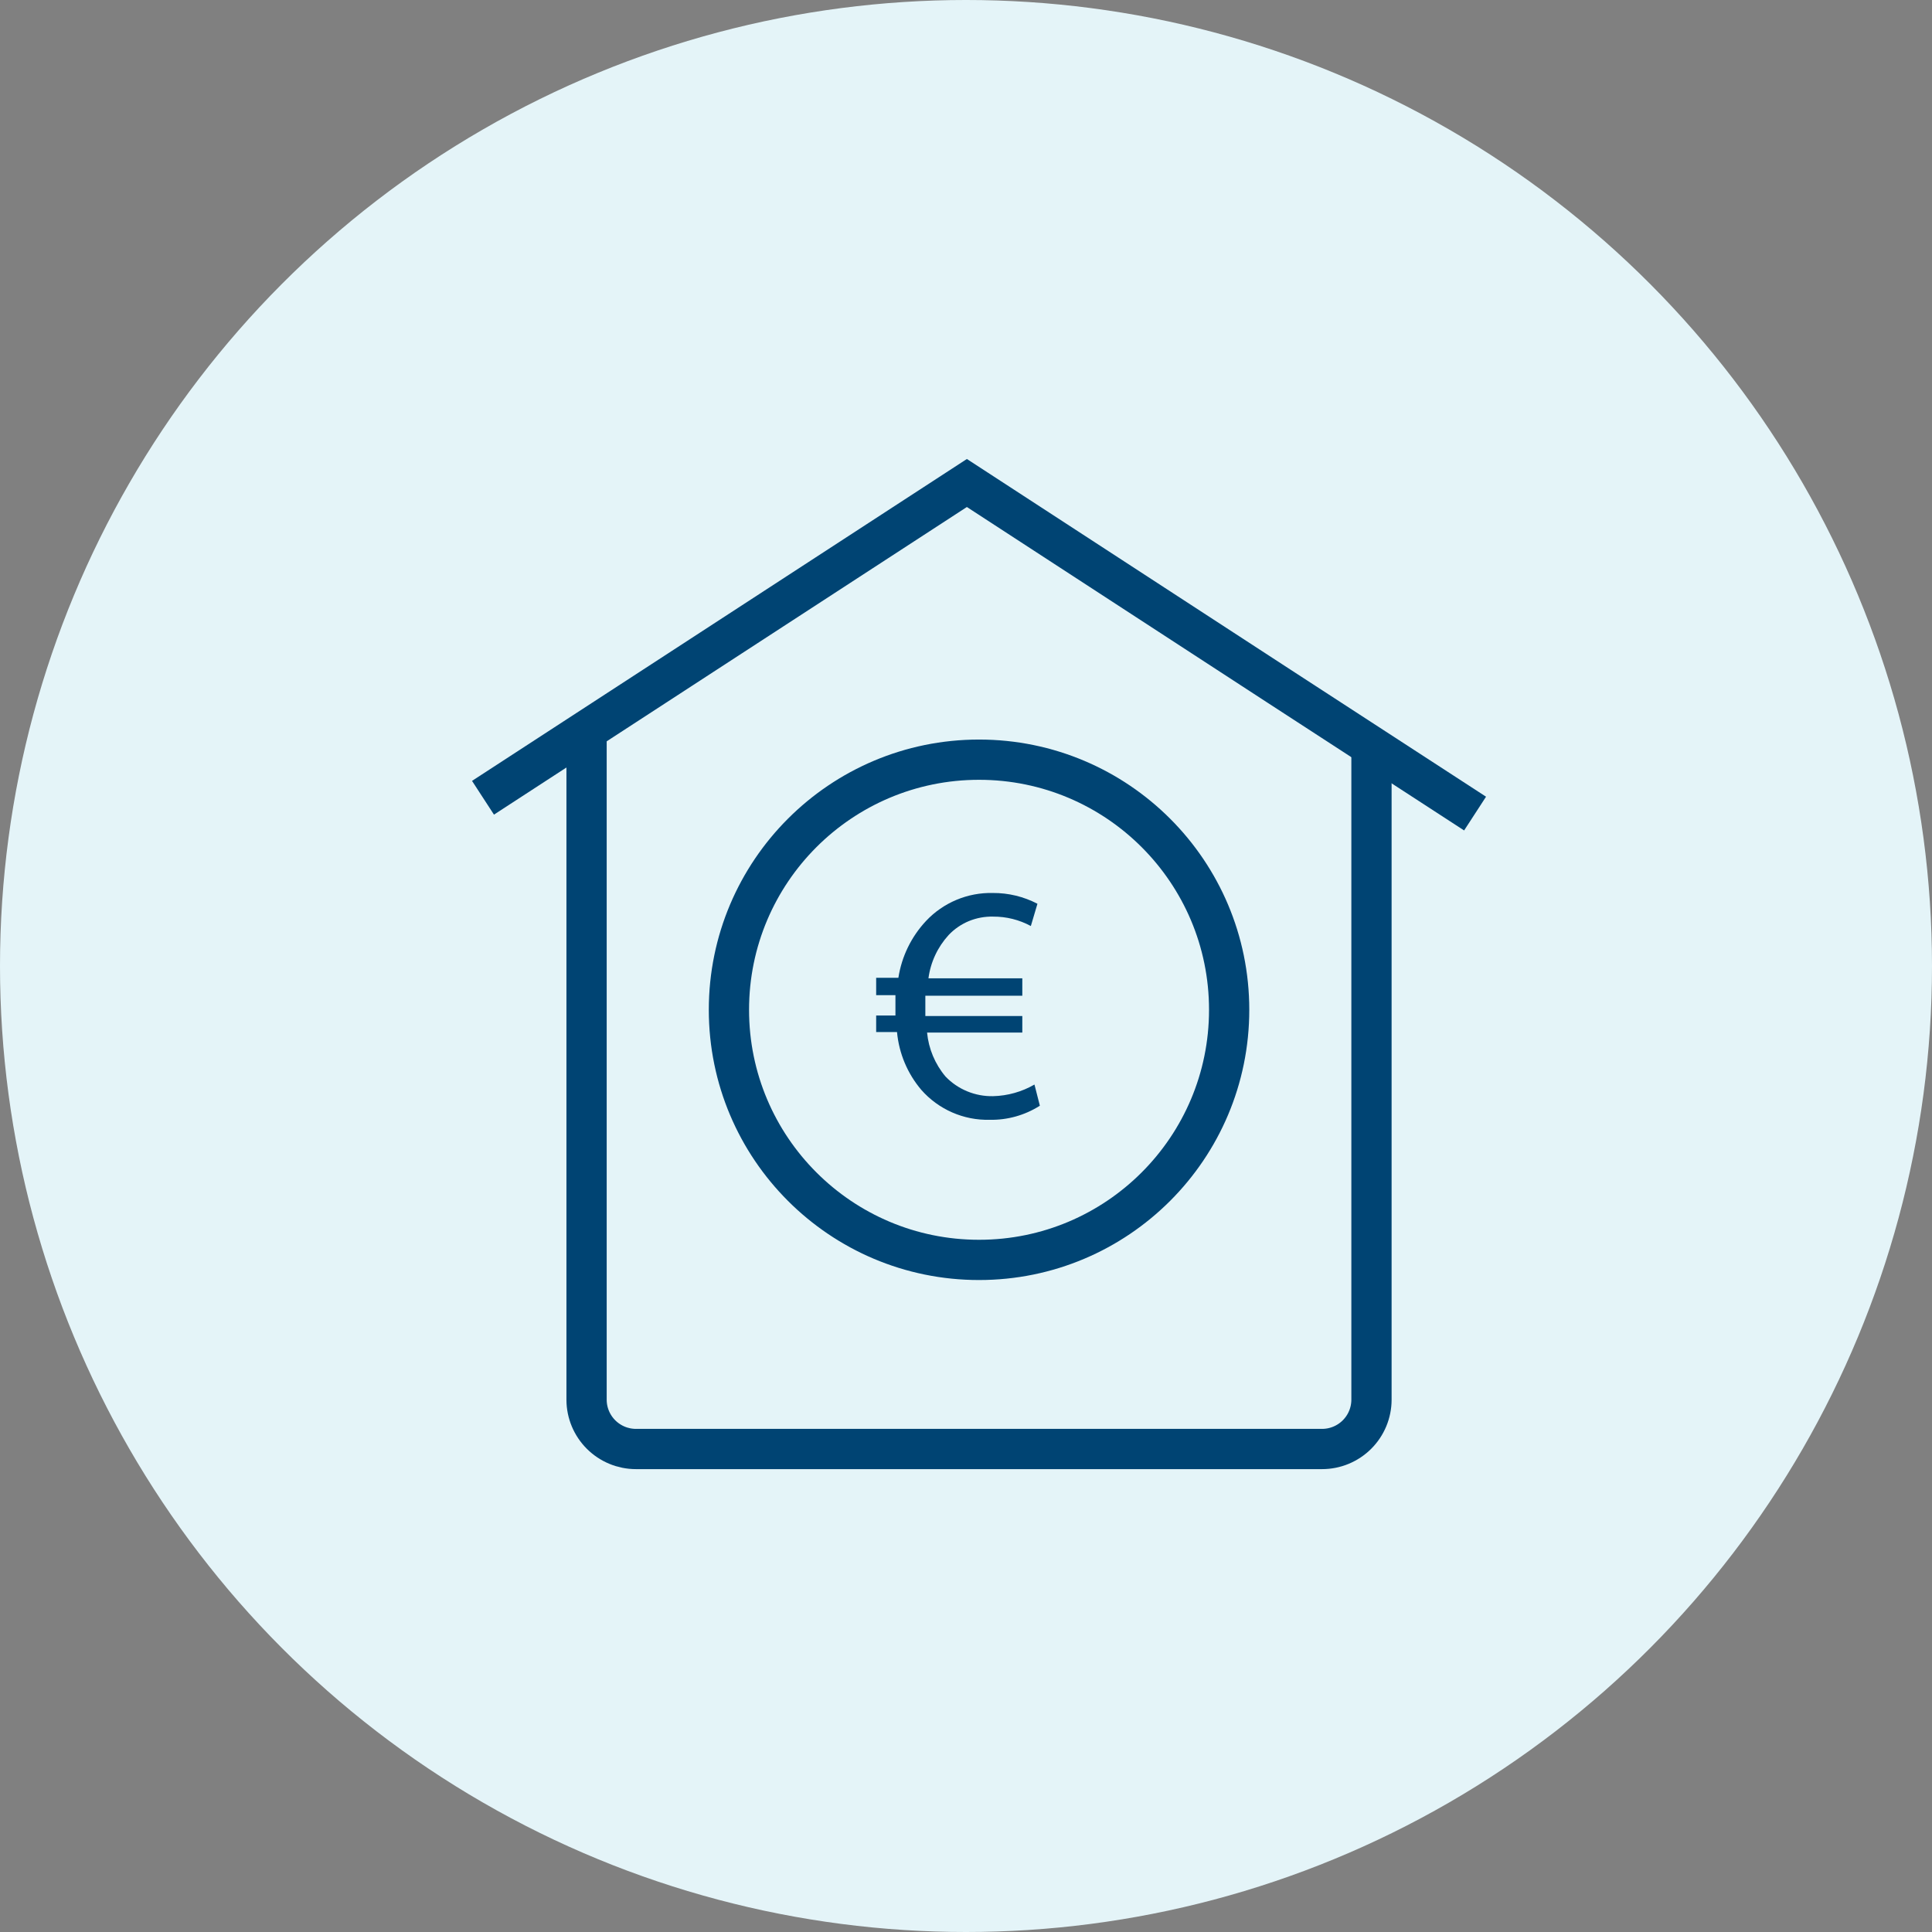 <?xml version="1.0" encoding="UTF-8"?> <svg xmlns="http://www.w3.org/2000/svg" width="48" height="48" viewBox="0 0 48 48" fill="none"><rect x="0" y="0" width="48" height="48" fill="#808080" stroke="none"/><circle cx="24" cy="24" r="24" fill="#E4F4F8"></circle><path d="M14.573 18.145V34.778C14.574 35.102 14.704 35.413 14.934 35.642C15.164 35.871 15.475 36 15.8 36H32.847C33.172 36 33.483 35.871 33.713 35.642C33.943 35.413 34.073 35.102 34.074 34.778V18.538" stroke="#004473" stroke-miterlimit="10"></path><path d="M12 19.82L16.262 17.048L24.022 12L31.777 17.048L36.648 20.213" stroke="#004473" stroke-miterlimit="10"></path><path d="M24.324 31.302C27.756 31.302 30.538 28.52 30.538 25.088C30.538 21.656 27.756 18.874 24.324 18.874C20.892 18.874 18.11 21.656 18.11 25.088C18.11 28.52 20.892 31.302 24.324 31.302Z" stroke="#004473" stroke-miterlimit="10"></path><path d="M25.835 27.471C25.463 27.708 25.029 27.83 24.587 27.821C24.267 27.829 23.95 27.766 23.657 27.638C23.363 27.509 23.102 27.319 22.89 27.078C22.546 26.673 22.335 26.171 22.286 25.641H21.768V25.23H22.247V25.101C22.247 24.967 22.247 24.842 22.247 24.725H21.768V24.293H22.32C22.402 23.764 22.641 23.272 23.007 22.881C23.219 22.655 23.476 22.477 23.762 22.357C24.048 22.237 24.355 22.179 24.665 22.186C25.051 22.183 25.432 22.275 25.775 22.454L25.611 23.007C25.323 22.851 25.001 22.771 24.674 22.773C24.468 22.768 24.263 22.806 24.072 22.884C23.882 22.963 23.71 23.081 23.568 23.231C23.295 23.53 23.12 23.905 23.067 24.306H25.399V24.738H22.99C22.99 24.846 22.99 24.976 22.99 25.092V25.243H25.399V25.654H23.033C23.071 26.056 23.231 26.437 23.491 26.746C23.643 26.905 23.827 27.03 24.031 27.114C24.235 27.198 24.453 27.239 24.674 27.234C25.035 27.225 25.388 27.126 25.701 26.945L25.835 27.471Z" fill="#004473"></path></svg> 